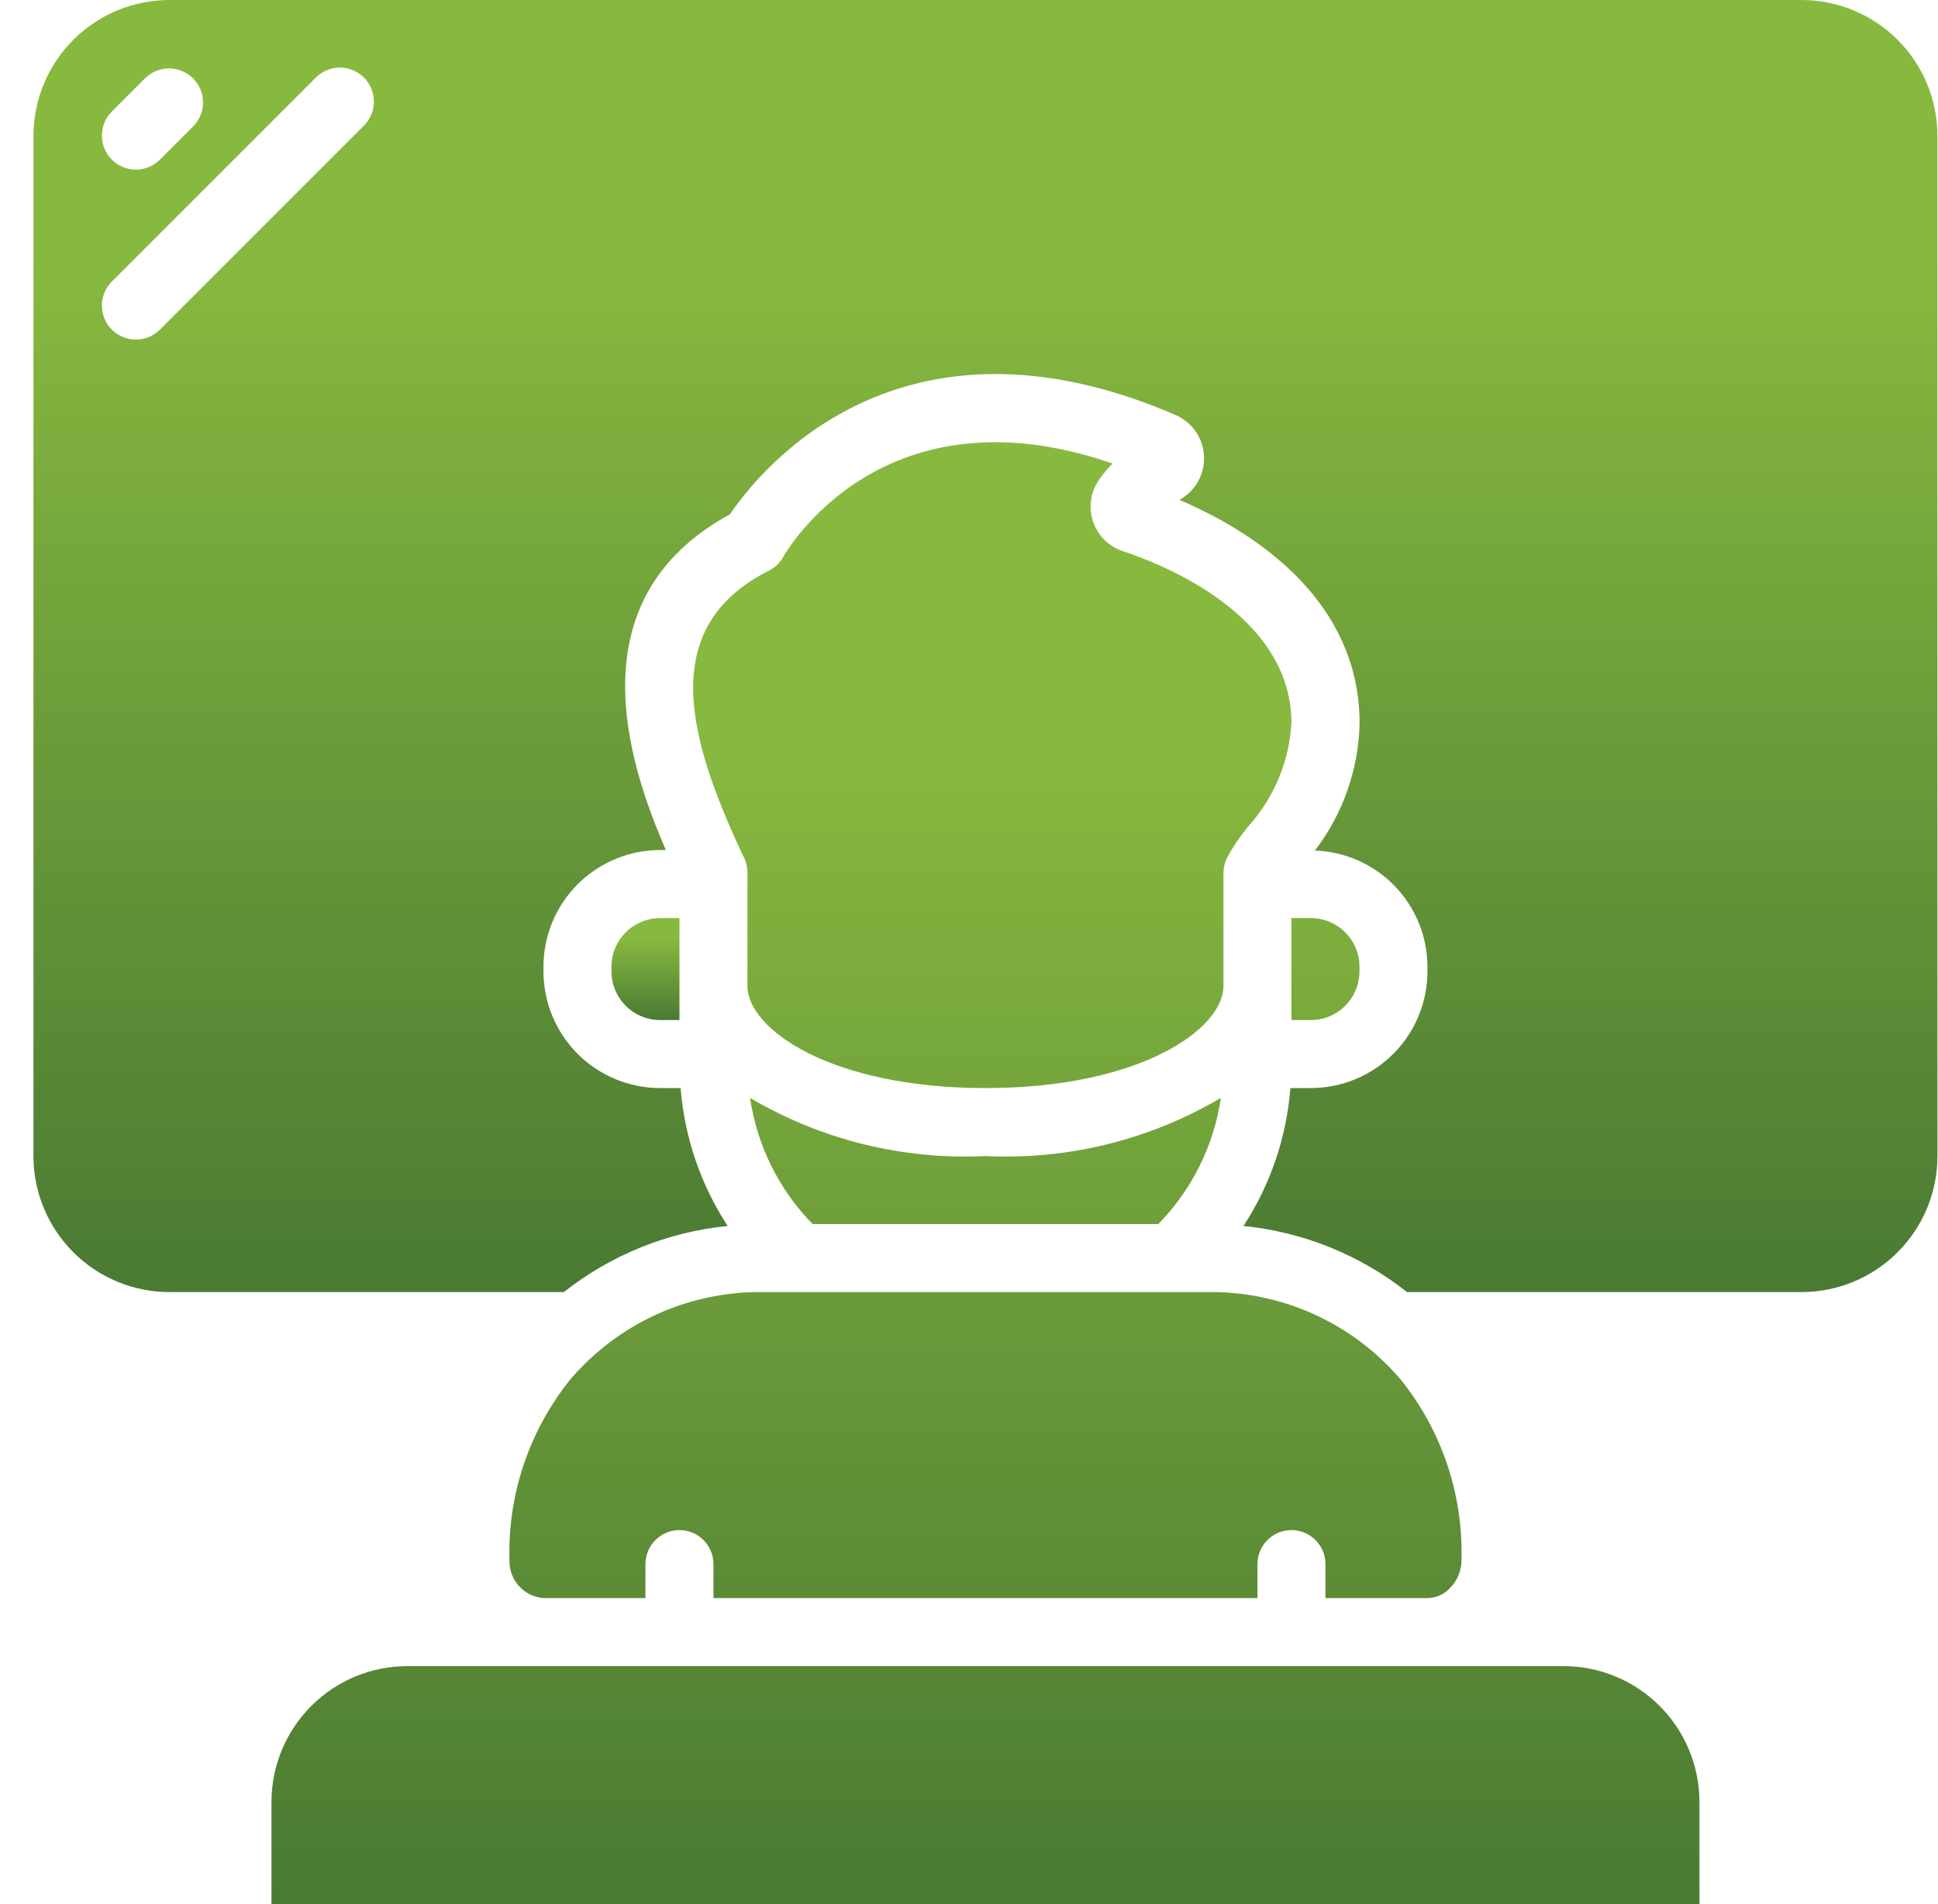 <svg width="57" height="56" viewBox="0 0 57 56" fill="none" xmlns="http://www.w3.org/2000/svg">
<path d="M16.776 40.567C15.568 42.066 14.933 43.946 14.984 45.87C14.972 46.151 15.069 46.426 15.256 46.637C15.443 46.848 15.704 46.978 15.984 47H18.984V46C18.984 45.735 19.09 45.48 19.277 45.293C19.465 45.105 19.719 45 19.984 45C20.25 45 20.504 45.105 20.691 45.293C20.879 45.48 20.984 45.735 20.984 46V47H36.984V46C36.984 45.735 37.09 45.48 37.277 45.293C37.465 45.105 37.719 45 37.984 45C38.249 45 38.504 45.105 38.691 45.293C38.879 45.48 38.984 45.735 38.984 46V47H41.984C42.112 46.998 42.239 46.97 42.355 46.917C42.471 46.864 42.575 46.787 42.66 46.691C42.766 46.582 42.849 46.454 42.904 46.313C42.96 46.172 42.987 46.021 42.984 45.87C43.036 43.947 42.402 42.068 41.195 40.57C40.495 39.749 39.621 39.093 38.637 38.648C37.654 38.204 36.584 37.983 35.504 38H22.464C21.386 37.983 20.317 38.204 19.333 38.647C18.35 39.091 17.477 39.747 16.776 40.567ZM22.06 32.289C22.266 33.69 22.91 34.989 23.901 36H34.067C35.058 34.989 35.703 33.69 35.908 32.289C33.817 33.523 31.41 34.118 28.984 34C26.559 34.118 24.152 33.523 22.06 32.289ZM32.725 13.633C25.998 11.312 23.16 16.16 23.037 16.378C22.939 16.552 22.792 16.694 22.613 16.784C19.301 18.447 20.263 21.736 21.796 25.043L21.896 25.251C21.956 25.383 21.985 25.526 21.984 25.67V29C21.984 30.258 24.417 32 28.984 32C33.551 32 35.984 30.258 35.984 29V25.67C35.985 25.52 36.019 25.372 36.084 25.237C36.255 24.918 36.456 24.617 36.684 24.337C37.457 23.494 37.916 22.411 37.984 21.27C37.984 18.078 34.184 16.59 33.024 16.21C32.814 16.14 32.623 16.021 32.468 15.862C32.313 15.703 32.199 15.509 32.135 15.297C32.071 15.084 32.06 14.86 32.101 14.642C32.143 14.424 32.236 14.219 32.373 14.045C32.479 13.898 32.597 13.761 32.725 13.633ZM38.553 30C38.933 30 39.296 29.849 39.565 29.581C39.833 29.313 39.984 28.949 39.984 28.57V28.431C39.984 28.052 39.833 27.688 39.565 27.42C39.296 27.151 38.933 27 38.553 27H37.984V30H38.553ZM45.984 49H11.984C10.923 49 9.906 49.421 9.156 50.172C8.406 50.922 7.984 51.939 7.984 53V56H49.984V53C49.984 51.939 49.563 50.922 48.813 50.172C48.063 49.421 47.045 49 45.984 49Z" fill="url(#paint0_linear_1_96)"/>
<path d="M52.984 0H4.984C3.923 0 2.906 0.421 2.156 1.172C1.406 1.922 0.984 2.939 0.984 4V34C0.984 35.061 1.406 36.078 2.156 36.828C2.906 37.579 3.923 38 4.984 38H16.584C17.972 36.905 19.643 36.23 21.402 36.056C20.608 34.841 20.133 33.447 20.018 32H19.418C18.508 32 17.635 31.639 16.991 30.996C16.348 30.352 15.985 29.48 15.984 28.57V28.431C15.985 27.521 16.347 26.649 16.99 26.006C17.634 25.363 18.506 25.001 19.415 25H19.584C18.461 22.415 16.89 17.619 21.468 15.127C22.339 13.839 26.448 8.699 34.568 12.202C34.809 12.304 35.015 12.472 35.165 12.687C35.314 12.901 35.4 13.153 35.412 13.414C35.425 13.675 35.364 13.935 35.236 14.162C35.108 14.39 34.918 14.577 34.688 14.702C36.675 15.547 39.988 17.522 39.988 21.273C39.959 22.628 39.498 23.939 38.673 25.015C39.56 25.045 40.4 25.418 41.018 26.055C41.635 26.692 41.982 27.544 41.984 28.431V28.57C41.983 29.48 41.621 30.352 40.978 30.995C40.335 31.638 39.463 31.999 38.553 32H37.953C37.84 33.446 37.366 34.841 36.573 36.056C38.33 36.232 39.999 36.907 41.384 38H52.984C54.045 38 55.063 37.579 55.813 36.828C56.563 36.078 56.984 35.061 56.984 34V4C56.984 2.939 56.563 1.922 55.813 1.172C55.063 0.421 54.045 0 52.984 0ZM3.277 3.293L4.277 2.293C4.466 2.111 4.718 2.01 4.981 2.012C5.243 2.015 5.494 2.12 5.679 2.305C5.865 2.491 5.97 2.741 5.972 3.004C5.974 3.266 5.873 3.518 5.691 3.707L4.691 4.707C4.503 4.889 4.25 4.99 3.988 4.988C3.726 4.985 3.475 4.88 3.289 4.695C3.104 4.509 2.999 4.259 2.997 3.996C2.994 3.734 3.095 3.482 3.277 3.293ZM10.691 3.707L4.691 9.707C4.503 9.889 4.25 9.99 3.988 9.988C3.726 9.985 3.475 9.88 3.289 9.695C3.104 9.509 2.999 9.259 2.997 8.996C2.994 8.734 3.095 8.482 3.277 8.293L9.277 2.293C9.37 2.197 9.48 2.121 9.602 2.069C9.724 2.016 9.855 1.989 9.988 1.988C10.121 1.987 10.252 2.012 10.375 2.062C10.498 2.112 10.61 2.187 10.704 2.281C10.798 2.374 10.872 2.486 10.922 2.609C10.972 2.732 10.998 2.864 10.996 2.996C10.995 3.129 10.968 3.26 10.915 3.382C10.863 3.504 10.787 3.615 10.691 3.707Z" fill="url(#paint1_linear_1_96)"/>
<path d="M17.984 28.431V28.57C17.985 28.949 18.136 29.313 18.404 29.581C18.672 29.849 19.036 30 19.415 30H19.984V27H19.417C19.038 27 18.673 27.151 18.405 27.419C18.136 27.687 17.985 28.051 17.984 28.431Z" fill="url(#paint2_linear_1_96)"/>
<defs>
<linearGradient id="paint0_linear_1_96" x1="29.068" y1="76.08" x2="29.068" y2="13.005" gradientUnits="userSpaceOnUse">
<stop offset="0.138" stop-color="#36652F"/>
<stop offset="0.865" stop-color="#88B93F"/>
</linearGradient>
<linearGradient id="paint1_linear_1_96" x1="29.096" y1="55.748" x2="29.096" y2="0" gradientUnits="userSpaceOnUse">
<stop offset="0.138" stop-color="#36652F"/>
<stop offset="0.865" stop-color="#88B93F"/>
</linearGradient>
<linearGradient id="paint2_linear_1_96" x1="18.988" y1="31.401" x2="18.988" y2="27" gradientUnits="userSpaceOnUse">
<stop offset="0.138" stop-color="#36652F"/>
<stop offset="0.865" stop-color="#88B93F"/>
</linearGradient>
</defs>
</svg>
